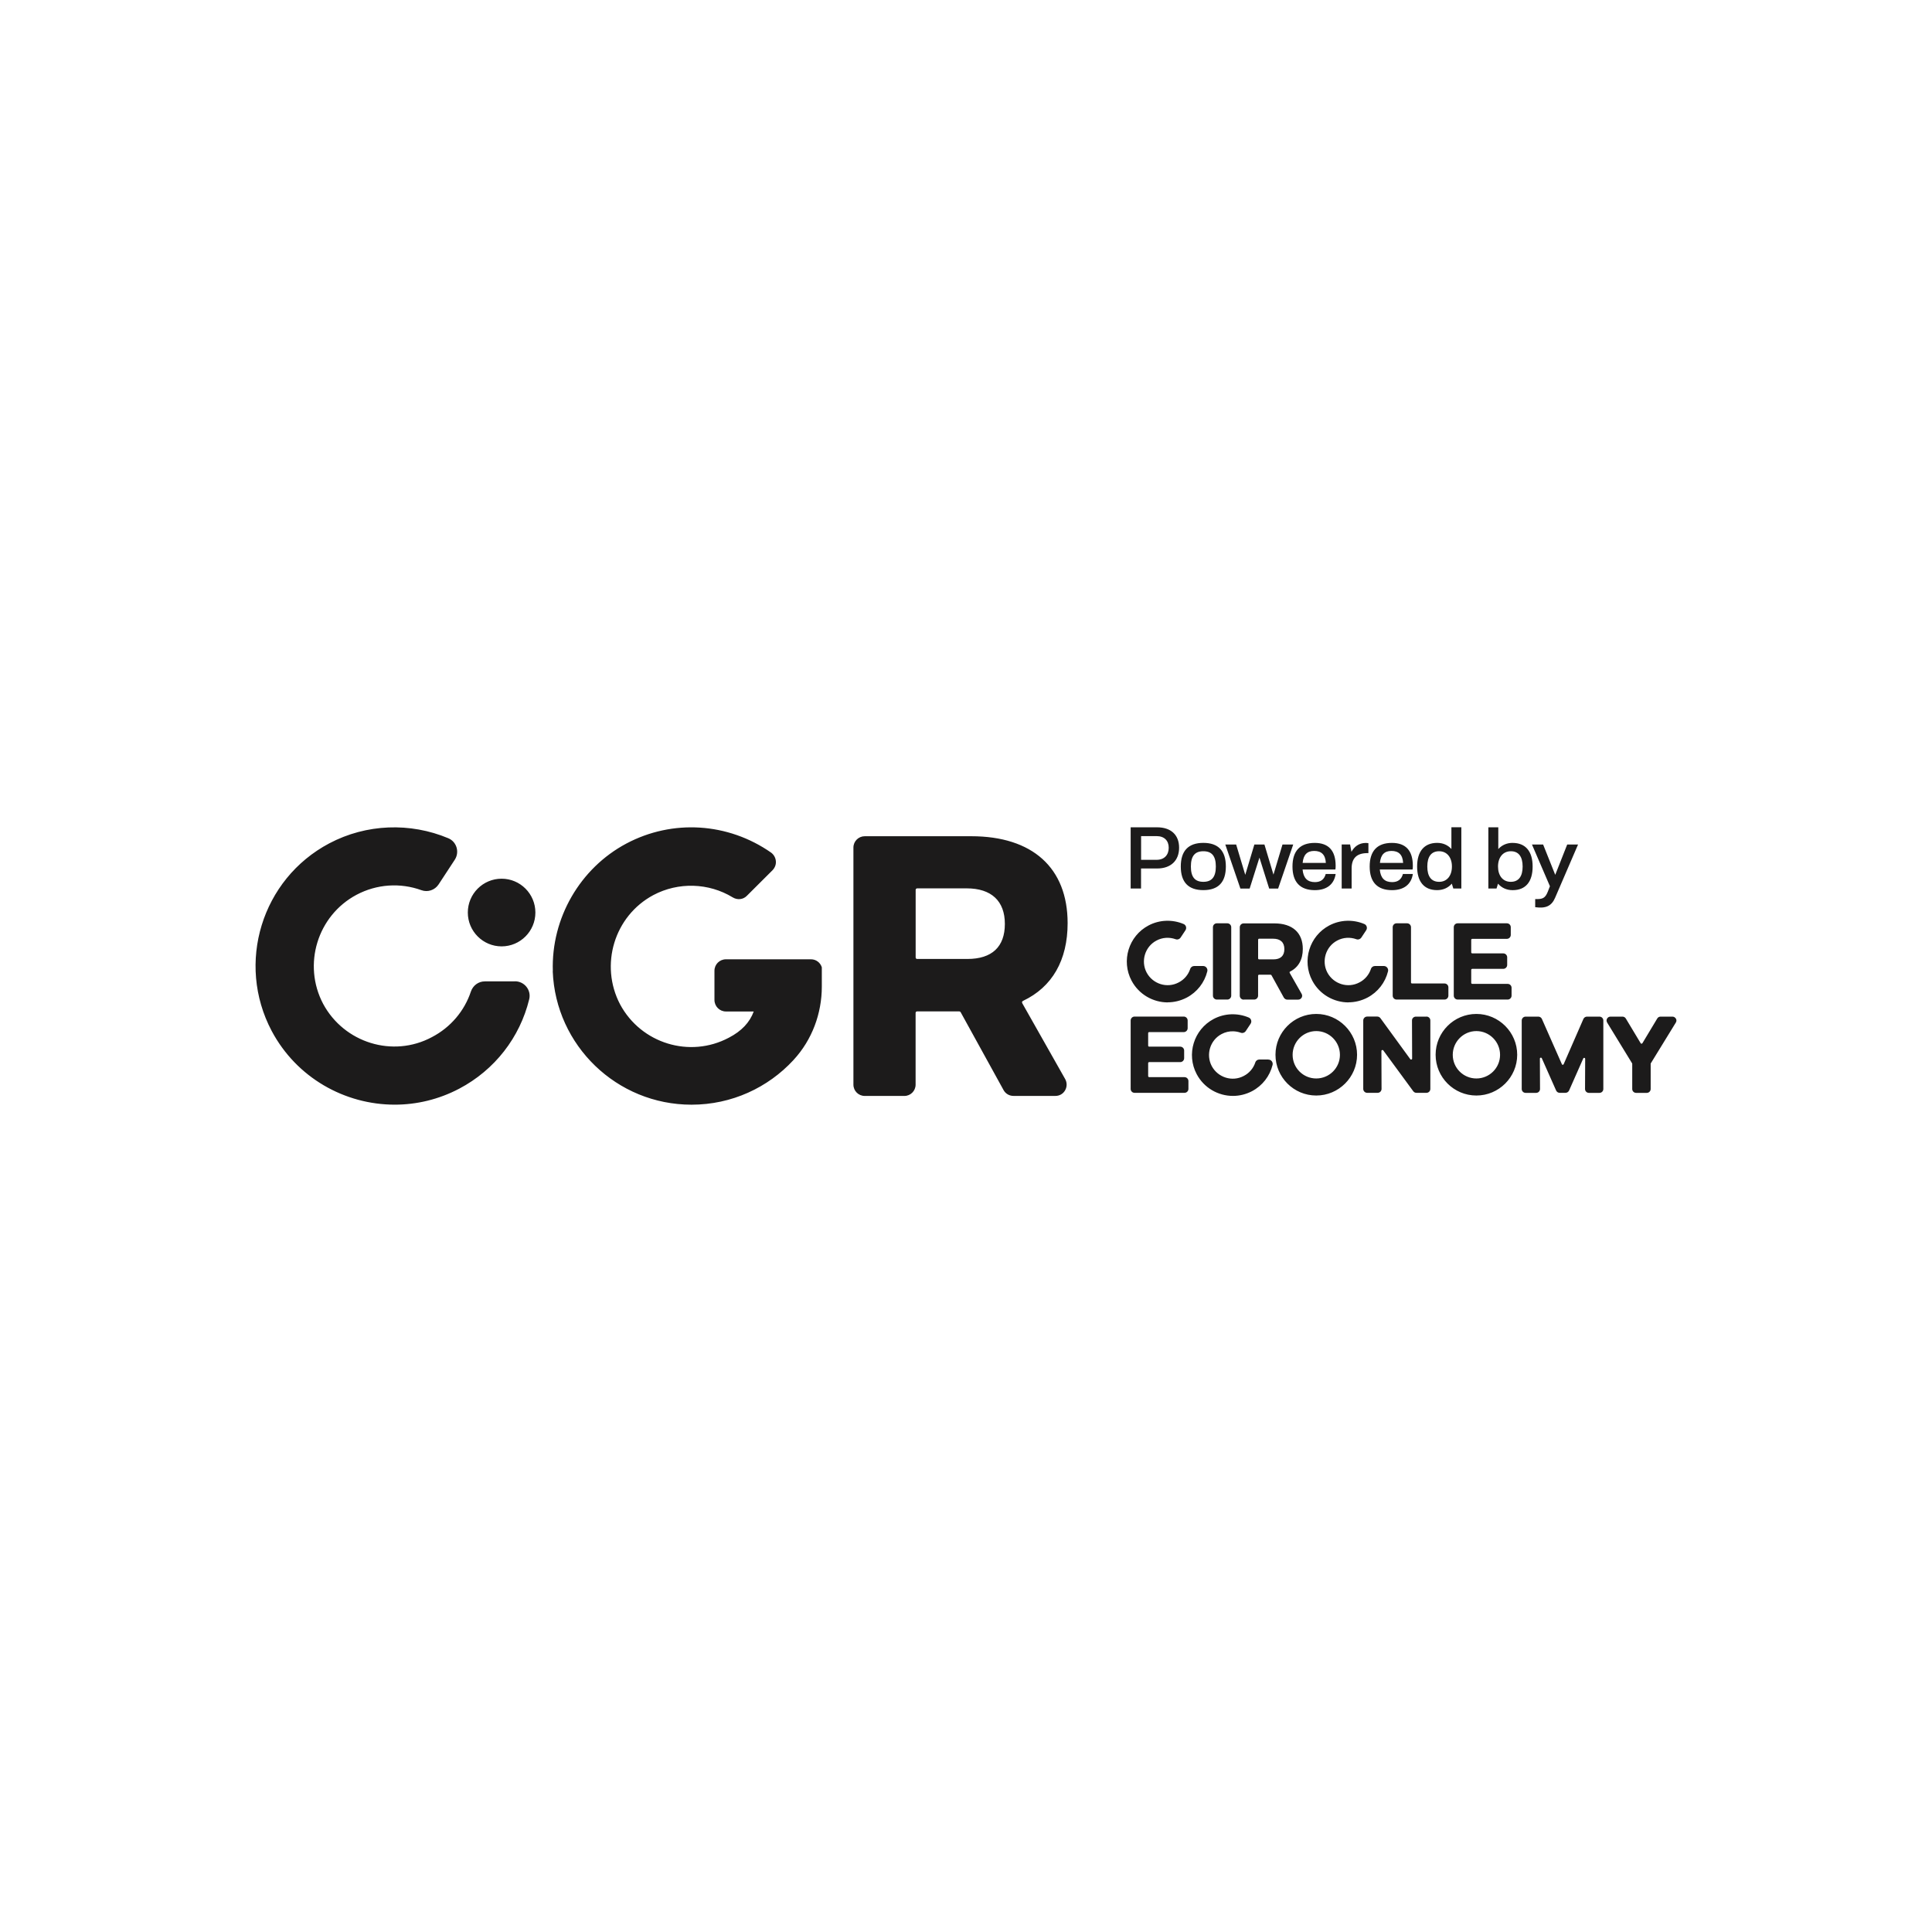 <?xml version="1.0" encoding="UTF-8"?>
<svg id="katman_1" xmlns="http://www.w3.org/2000/svg" version="1.1" viewBox="0 0 700 700">
  <!-- Generator: Adobe Illustrator 29.7.1, SVG Export Plug-In . SVG Version: 2.1.1 Build 8)  -->
  <defs>
    <style>
      .st0 {
        fill: #1c1b1b;
      }
    </style>
  </defs>
  <path class="st0" d="M193.98,330.63c0,6.77-5.49,12.26-12.24,12.26s-12.24-5.49-12.24-12.26,5.49-12.26,12.24-12.26,12.24,5.49,12.24,12.26ZM186.58,355.54c3.42,0,5.98,3.19,5.16,6.51-3.37,13.82-12.47,25.6-25.34,32.39-7.46,3.93-15.48,5.8-23.38,5.8-18.06,0-35.54-9.71-44.58-26.7-12.98-24.53-3.63-55.03,20.87-67.98,13.44-7.1,29.33-7.64,43.15-1.84,3.01,1.28,4.11,5.01,2.32,7.77l-5.88,8.97c-1.35,2.04-3.91,2.91-6.21,2.07-7.69-2.78-16.17-2.22-23.5,1.66-14.18,7.54-19.62,25.29-12.11,39.52,7.61,14.15,25.29,19.62,39.4,12.06,6.77-3.53,11.78-9.45,14.13-16.5.74-2.2,2.73-3.7,5.06-3.7h10.93l-.03-.03ZM350.52,347.45h-18.22c-.28,0-.54-.2-.54-.54v-24.5c0-.28.26-.54.54-.54h17.96c8.92,0,13.82,4.57,13.82,12.88s-4.68,12.7-13.57,12.7h0ZM370.37,363.39s-.1-.26-.08-.38c.08-.15.2-.28.38-.38,10.58-5.01,16.15-14.74,16.15-28.15,0-20.03-12.72-31.5-34.92-31.5h-38.58c-2.27,0-4.11,1.84-4.11,4.09v44.3-.08,6.59-.38,35.49c0,2.27,1.84,4.09,4.11,4.09h14.36c2.22,0,4.06-1.81,4.06-4.09v-26.01c0-.31.26-.54.54-.54h15.3s.38.1.46.26l15.58,28.28c.72,1.3,2.09,2.09,3.58,2.09h15.2c1.46,0,2.78-.74,3.5-2.02.74-1.28.74-2.81.03-4.09l-15.58-27.54h0l.03-.03ZM297.76,350.46v7c0,9.78-3.55,19.31-10.19,26.52-.05.05-.1.1-.13.15-9.17,9.91-22.3,16.12-36.89,16.12-27.11,0-49.23-21.46-50.28-48.31,0-.03,0-.08.03-.13-.61-19.14,9.84-37.25,26.67-46.19,16.73-8.87,36.81-7.59,52.42,3.3.95.72,1.58,1.76,1.71,2.99.15,1.25-.31,2.45-1.18,3.37l-9.33,9.3c-1.35,1.38-3.45,1.58-5.14.54-8.71-5.29-19.7-5.6-28.72-.82-14.15,7.56-19.54,25.32-12.06,39.6,7.61,14.18,25.24,19.6,39.4,12.08,4.62-2.4,7.56-5.52,9.02-9.5h-10.07c-2.3,0-4.16-1.87-4.16-4.19v-10.58c0-2.3,1.87-4.14,4.16-4.14h30.81c1.87,0,3.42,1.23,3.93,2.91h0l-.03-.03ZM419.24,299.75h-9.58v22.18h3.76v-7.26h5.82c5.03,0,7.97-2.91,7.97-7.54s-2.96-7.38-7.97-7.38h0ZM419.06,311.52h-5.62v-8.58h5.62c2.78,0,4.39,1.64,4.39,4.22s-1.58,4.37-4.39,4.37ZM436,305.39c-5.44,0-8.18,2.89-8.18,8.56s2.73,8.56,8.18,8.56,8.15-2.89,8.15-8.56-2.73-8.56-8.15-8.56ZM436,319.5c-3.09,0-4.52-1.76-4.52-5.54s1.43-5.54,4.52-5.54,4.52,1.76,4.52,5.54-1.46,5.54-4.52,5.54ZM464.67,305.98l-3.27,10.91-3.27-10.91h-3.65l-3.3,10.99-3.3-10.99h-3.93l5.47,15.97h3.35l3.55-11.22,3.53,11.22h3.24l5.47-15.97h-3.88ZM483.93,313.7c0-5.49-2.55-8.3-7.59-8.3-5.31,0-8.05,2.91-8.05,8.56s2.78,8.56,8.1,8.56c4.29,0,6.97-2.09,7.54-5.85h-3.6c-.54,1.99-1.84,2.94-3.91,2.94-2.71,0-4.19-1.46-4.47-4.57h11.85c.1-.18.13-.69.13-1.33h0ZM471.97,312.65c.28-2.94,1.61-4.34,4.19-4.34s4.06,1.33,4.22,4.34h-8.43.03ZM489.65,308.59l-.49-2.63h-3.04v15.97h3.6v-7.28c0-3.65,1.81-5.67,6.08-5.54v-3.6c-.26-.03-.51-.1-.92-.1-2.61,0-4.24,1.46-5.21,3.19h-.03ZM511.9,313.7c0-5.49-2.55-8.3-7.59-8.3-5.31,0-8.05,2.91-8.05,8.56s2.78,8.56,8.1,8.56c4.29,0,6.97-2.09,7.54-5.85h-3.6c-.54,1.99-1.84,2.94-3.91,2.94-2.71,0-4.19-1.46-4.47-4.57h11.85c.1-.18.13-.69.13-1.33h0ZM499.97,312.65c.28-2.94,1.61-4.34,4.19-4.34s4.06,1.33,4.22,4.34h-8.43.03ZM525.9,307.64c-1.28-1.43-3.04-2.25-5.19-2.25-4.65,0-7.26,3.04-7.26,8.56s2.55,8.56,7.23,8.56c2.25,0,4.06-.87,5.34-2.35l.54,1.76h2.91v-22.18h-3.6v7.89h.03ZM521.43,319.5c-2.86,0-4.29-1.97-4.29-5.54s1.43-5.54,4.27-5.54,4.65,2.22,4.65,5.54-1.79,5.54-4.6,5.54h-.03ZM548.05,305.39c-2.12,0-3.91.82-5.19,2.25v-7.89h-3.6v22.18h2.96l.54-1.76c1.28,1.48,3.09,2.35,5.31,2.35,4.7,0,7.23-3.04,7.23-8.56s-2.58-8.56-7.26-8.56h0ZM547.36,319.5c-2.84,0-4.6-2.22-4.6-5.54s1.81-5.54,4.65-5.54,4.27,1.99,4.27,5.54-1.43,5.54-4.29,5.54h-.03ZM567.83,305.98l-4.34,10.99-4.39-10.99h-4.04l6.51,15.12-.79,2.02c-.92,2.25-1.79,2.73-4.55,2.63v2.94c3.88.54,5.95-.43,7.23-3.45l8.3-19.26h-3.93ZM488.55,363.16c2.32,0,4.7-.56,6.9-1.71,3.78-1.99,6.46-5.47,7.46-9.53.23-.97-.51-1.92-1.51-1.92h-3.22c-.69,0-1.28.43-1.48,1.1-.69,2.07-2.17,3.83-4.16,4.85-4.16,2.22-9.35.61-11.6-3.55-2.22-4.19-.61-9.43,3.55-11.62,2.15-1.15,4.65-1.3,6.92-.49.66.26,1.43,0,1.84-.61l1.74-2.63c.54-.82.2-1.92-.69-2.27-4.06-1.71-8.74-1.56-12.7.54-7.2,3.81-9.96,12.8-6.13,20,2.66,5.01,7.82,7.87,13.13,7.87h0l-.05-.03ZM459.51,383.88h-3.22c-.69,0-1.28.43-1.48,1.1-.69,2.07-2.17,3.83-4.16,4.85-4.16,2.22-9.35.61-11.6-3.55-2.22-4.19-.61-9.43,3.55-11.62,1.33-.72,2.81-1.05,4.27-1-.13,0-.26-.05-.38-.05.13,0,.26.03.41.05.89.03,1.76.2,2.63.51.66.26,1.43,0,1.84-.61l1.74-2.63c.54-.82.2-1.92-.69-2.27-4.06-1.71-8.74-1.56-12.7.54-7.2,3.81-9.96,12.8-6.13,20,2.66,5.01,7.82,7.87,13.13,7.87,2.32,0,4.7-.56,6.9-1.71,3.78-1.99,6.46-5.47,7.46-9.53.23-.97-.51-1.92-1.51-1.92h0l-.05-.03ZM423.07,363.16c2.32,0,4.7-.56,6.9-1.71,3.78-1.99,6.46-5.47,7.46-9.53.23-.97-.51-1.92-1.51-1.92h-3.22c-.69,0-1.28.43-1.48,1.1-.69,2.07-2.17,3.83-4.16,4.85-4.16,2.22-9.35.61-11.6-3.55-2.22-4.19-.61-9.43,3.55-11.62,2.15-1.15,4.65-1.3,6.92-.49.66.26,1.43,0,1.84-.61l1.74-2.63c.54-.82.2-1.92-.69-2.27-4.06-1.71-8.74-1.56-12.7.54-7.2,3.81-9.96,12.8-6.13,20,2.66,5.01,7.82,7.87,13.13,7.87h0l-.05-.03ZM528.15,362.16h18.11c.77,0,1.41-.64,1.41-1.41v-2.86c0-.77-.61-1.41-1.41-1.41h-12.83c-.2,0-.38-.18-.38-.36v-4.73c0-.2.18-.36.38-.36h11.24c.77,0,1.41-.64,1.41-1.41v-2.78c0-.77-.64-1.41-1.41-1.41h-11.24c-.2,0-.38-.18-.38-.36v-4.55c0-.2.18-.36.38-.36h12.54c.77,0,1.41-.64,1.41-1.41v-2.81c0-.77-.61-1.41-1.41-1.41h-17.83c-.77,0-1.41.61-1.41,1.41v24.81c0,.77.64,1.41,1.41,1.41h0v-.03ZM506,362.16h17.37c.77,0,1.41-.64,1.41-1.41v-3.01c0-.77-.61-1.41-1.41-1.41h-11.78c-.2,0-.36-.18-.36-.36v-20.03c0-.77-.64-1.41-1.41-1.41h-3.81c-.77,0-1.41.61-1.41,1.41v24.81c0,.77.64,1.41,1.41,1.41h-.03ZM450.61,362.16h3.81c.77,0,1.41-.64,1.41-1.41v-7.23c0-.2.15-.36.36-.36h4.16c.13,0,.26.08.33.18l4.47,8.1c.26.43.72.74,1.23.74h3.99c.51,0,.95-.26,1.23-.69.26-.43.26-.97,0-1.41l-4.32-7.59h0s-.05-.18-.03-.28c0-.05.05-.15.18-.2,3.01-1.51,4.6-4.32,4.6-8.2,0-5.88-3.76-9.25-10.27-9.25h-11.16c-.77,0-1.41.61-1.41,1.41v24.81c0,.77.64,1.41,1.41,1.41h0l.03-.03ZM455.85,340.47c0-.2.15-.36.36-.36h5.08c2.63,0,4.06,1.33,4.06,3.76h0c0,2.45-1.38,3.73-3.99,3.73h-5.16c-.2,0-.36-.18-.36-.36v-6.77h0ZM440.88,362.16h3.81c.77,0,1.41-.64,1.41-1.41v-24.81c0-.77-.64-1.41-1.41-1.41h-3.81c-.77,0-1.41.61-1.41,1.41v24.81c0,.77.64,1.41,1.41,1.41ZM448.29,374.02s.18.05.26.08c-.54-.2-1.1-.36-1.66-.46h-.03c.49.08.97.2,1.43.38h0ZM429.21,390.26h-12.85c-.2,0-.36-.18-.36-.38v-4.7c0-.2.18-.36.36-.36h11.27c.77,0,1.41-.64,1.41-1.41v-2.78c0-.77-.64-1.41-1.41-1.41h-11.27c-.2,0-.36-.18-.36-.36v-4.55c0-.2.18-.36.36-.36h12.54c.77,0,1.41-.64,1.41-1.41v-2.81c0-.77-.64-1.41-1.41-1.41h-17.83c-.77,0-1.41.64-1.41,1.41v24.81c0,.77.61,1.41,1.41,1.41h18.11c.77,0,1.41-.64,1.41-1.41v-2.86c0-.77-.64-1.41-1.41-1.41h0l.03-.03ZM607.2,369.06c-.26-.43-.72-.72-1.23-.72h-4.32c-.49,0-.95.26-1.2.69l-5.37,8.94c-.1.15-.26.18-.33.18-.05,0-.2,0-.31-.18l-5.37-8.94c-.26-.43-.72-.69-1.2-.69h-4.37c-.51,0-.97.28-1.23.72-.26.46-.23.97.03,1.43l9.04,14.77s.05.13.05.18v9.12c0,.77.61,1.41,1.41,1.41h3.86c.77,0,1.41-.61,1.41-1.41v-9.12s0-.13.05-.18l9.07-14.77c.28-.43.28-.97.03-1.43h-.03ZM579.5,368.34h-4.5c-.56,0-1.07.33-1.3.84l-7.15,16.38c-.08.2-.26.23-.33.23s-.26,0-.33-.23l-7.23-16.38c-.23-.51-.74-.84-1.3-.84h-4.6c-.77,0-1.41.64-1.41,1.41v24.81c0,.77.61,1.41,1.41,1.41h3.81c.38,0,.74-.15,1-.41.26-.28.41-.61.41-1l-.05-10.99c0-.28.2-.33.28-.36.05,0,.28-.05.41.2l5.19,11.7c.23.51.74.84,1.28.84h2.12c.56,0,1.07-.33,1.3-.84l5.14-11.62c.13-.26.33-.23.41-.2.05,0,.28.08.28.36l-.05,10.91c0,.38.15.74.41,1,.28.26.61.41,1,.41h3.81c.77,0,1.41-.61,1.41-1.41v-24.81h0c0-.77-.61-1.41-1.41-1.41h.03ZM516.81,368.34h-3.81c-.38,0-.74.15-1,.41-.28.26-.41.61-.41,1l.05,13.8c0,.26-.2.33-.26.33s-.28.08-.41-.13l-10.81-14.84c-.26-.36-.69-.59-1.12-.59h-3.7c-.77,0-1.41.64-1.41,1.41v24.81c0,.77.64,1.41,1.41,1.41h3.81c.38,0,.74-.15,1-.41.26-.28.41-.61.41-1l-.05-13.74c0-.26.2-.33.26-.36.05,0,.28-.05.41.13l10.88,14.82c.28.36.69.56,1.12.56h3.65c.77,0,1.41-.61,1.41-1.41v-24.81h0c0-.77-.61-1.41-1.41-1.41h0l-.03.03ZM476.9,367.37c-8.15,0-14.77,6.64-14.77,14.79s6.62,14.77,14.77,14.77,14.79-6.64,14.79-14.77-6.64-14.79-14.79-14.79ZM476.9,390.75c-4.73,0-8.56-3.83-8.56-8.56s3.83-8.61,8.56-8.61,8.58,3.86,8.58,8.61-3.86,8.56-8.58,8.56h0ZM534.92,367.37c-8.15,0-14.77,6.64-14.77,14.79s6.62,14.77,14.77,14.77,14.79-6.64,14.79-14.77-6.64-14.79-14.79-14.79ZM534.92,390.75c-4.73,0-8.56-3.83-8.56-8.56s3.83-8.61,8.56-8.61,8.58,3.86,8.58,8.61-3.86,8.56-8.58,8.56h0Z"/>
</svg>
